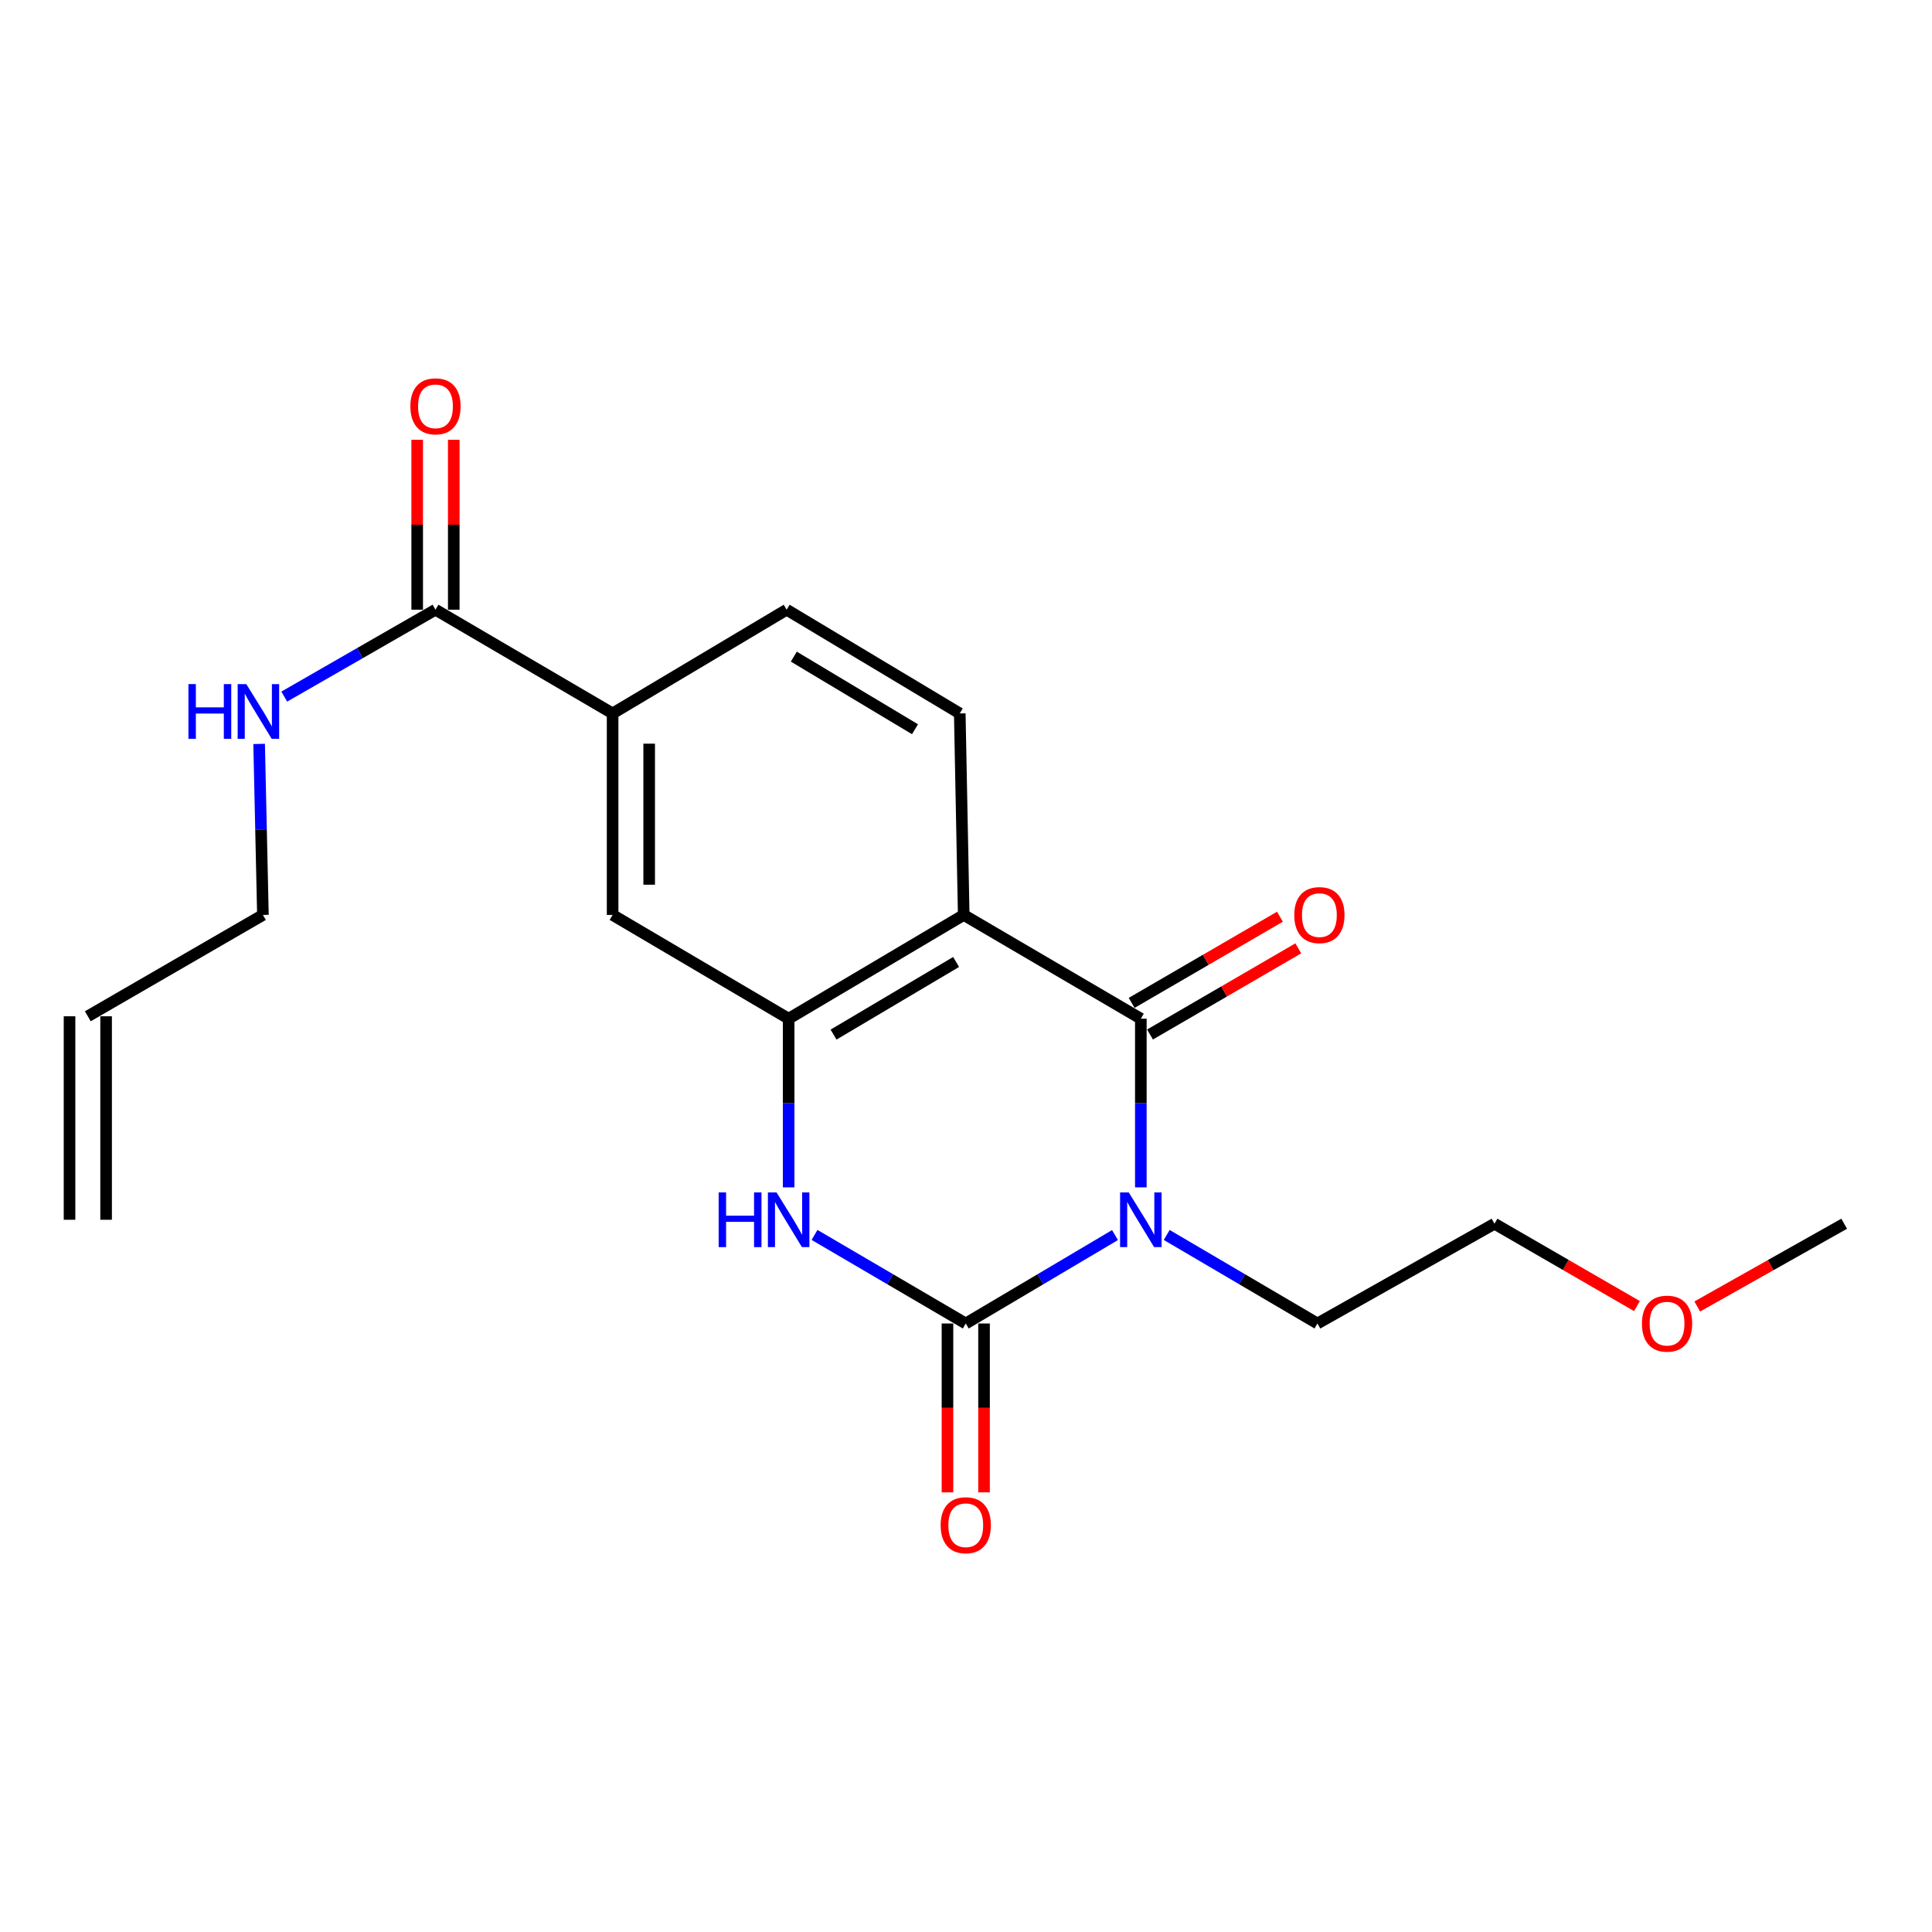 <?xml version='1.0' encoding='iso-8859-1'?>
<svg version='1.1' baseProfile='full'
              xmlns='http://www.w3.org/2000/svg'
                      xmlns:rdkit='http://www.rdkit.org/xml'
                      xmlns:xlink='http://www.w3.org/1999/xlink'
                  xml:space='preserve'
width='1000px' height='1000px' viewBox='0 0 1000 1000'>
<!-- END OF HEADER -->
<rect style='opacity:1.0;fill:#FFFFFF;stroke:none' width='1000' height='1000' x='0' y='0'> </rect>
<path class='bond-0' d='M 577.121,639.27 L 538.498,662.154' style='fill:none;fill-rule:evenodd;stroke:#0000FF;stroke-width:6px;stroke-linecap:butt;stroke-linejoin:miter;stroke-opacity:1' />
<path class='bond-0' d='M 538.498,662.154 L 499.874,685.038' style='fill:none;fill-rule:evenodd;stroke:#000000;stroke-width:6px;stroke-linecap:butt;stroke-linejoin:miter;stroke-opacity:1' />
<path class='bond-1' d='M 590.495,614.585 L 590.495,570.931' style='fill:none;fill-rule:evenodd;stroke:#0000FF;stroke-width:6px;stroke-linecap:butt;stroke-linejoin:miter;stroke-opacity:1' />
<path class='bond-1' d='M 590.495,570.931 L 590.495,527.277' style='fill:none;fill-rule:evenodd;stroke:#000000;stroke-width:6px;stroke-linecap:butt;stroke-linejoin:miter;stroke-opacity:1' />
<path class='bond-13' d='M 603.885,639.212 L 642.895,662.125' style='fill:none;fill-rule:evenodd;stroke:#0000FF;stroke-width:6px;stroke-linecap:butt;stroke-linejoin:miter;stroke-opacity:1' />
<path class='bond-13' d='M 642.895,662.125 L 681.904,685.038' style='fill:none;fill-rule:evenodd;stroke:#000000;stroke-width:6px;stroke-linecap:butt;stroke-linejoin:miter;stroke-opacity:1' />
<path class='bond-3' d='M 499.874,685.038 L 460.736,662.115' style='fill:none;fill-rule:evenodd;stroke:#000000;stroke-width:6px;stroke-linecap:butt;stroke-linejoin:miter;stroke-opacity:1' />
<path class='bond-3' d='M 460.736,662.115 L 421.597,639.192' style='fill:none;fill-rule:evenodd;stroke:#0000FF;stroke-width:6px;stroke-linecap:butt;stroke-linejoin:miter;stroke-opacity:1' />
<path class='bond-9' d='M 490.41,685.038 L 490.41,728.74' style='fill:none;fill-rule:evenodd;stroke:#000000;stroke-width:6px;stroke-linecap:butt;stroke-linejoin:miter;stroke-opacity:1' />
<path class='bond-9' d='M 490.41,728.74 L 490.41,772.442' style='fill:none;fill-rule:evenodd;stroke:#FF0000;stroke-width:6px;stroke-linecap:butt;stroke-linejoin:miter;stroke-opacity:1' />
<path class='bond-9' d='M 509.338,685.038 L 509.338,728.74' style='fill:none;fill-rule:evenodd;stroke:#000000;stroke-width:6px;stroke-linecap:butt;stroke-linejoin:miter;stroke-opacity:1' />
<path class='bond-9' d='M 509.338,728.74 L 509.338,772.442' style='fill:none;fill-rule:evenodd;stroke:#FF0000;stroke-width:6px;stroke-linecap:butt;stroke-linejoin:miter;stroke-opacity:1' />
<path class='bond-2' d='M 590.495,527.277 L 498.822,473.575' style='fill:none;fill-rule:evenodd;stroke:#000000;stroke-width:6px;stroke-linecap:butt;stroke-linejoin:miter;stroke-opacity:1' />
<path class='bond-10' d='M 595.249,535.459 L 633.623,513.162' style='fill:none;fill-rule:evenodd;stroke:#000000;stroke-width:6px;stroke-linecap:butt;stroke-linejoin:miter;stroke-opacity:1' />
<path class='bond-10' d='M 633.623,513.162 L 671.996,490.864' style='fill:none;fill-rule:evenodd;stroke:#FF0000;stroke-width:6px;stroke-linecap:butt;stroke-linejoin:miter;stroke-opacity:1' />
<path class='bond-10' d='M 585.74,519.094 L 624.114,496.796' style='fill:none;fill-rule:evenodd;stroke:#000000;stroke-width:6px;stroke-linecap:butt;stroke-linejoin:miter;stroke-opacity:1' />
<path class='bond-10' d='M 624.114,496.796 L 662.487,474.499' style='fill:none;fill-rule:evenodd;stroke:#FF0000;stroke-width:6px;stroke-linecap:butt;stroke-linejoin:miter;stroke-opacity:1' />
<path class='bond-4' d='M 498.822,473.575 L 408.201,527.277' style='fill:none;fill-rule:evenodd;stroke:#000000;stroke-width:6px;stroke-linecap:butt;stroke-linejoin:miter;stroke-opacity:1' />
<path class='bond-4' d='M 494.879,497.913 L 431.444,535.504' style='fill:none;fill-rule:evenodd;stroke:#000000;stroke-width:6px;stroke-linecap:butt;stroke-linejoin:miter;stroke-opacity:1' />
<path class='bond-7' d='M 498.822,473.575 L 496.772,369.273' style='fill:none;fill-rule:evenodd;stroke:#000000;stroke-width:6px;stroke-linecap:butt;stroke-linejoin:miter;stroke-opacity:1' />
<path class='bond-21' d='M 408.201,614.585 L 408.201,570.931' style='fill:none;fill-rule:evenodd;stroke:#0000FF;stroke-width:6px;stroke-linecap:butt;stroke-linejoin:miter;stroke-opacity:1' />
<path class='bond-21' d='M 408.201,570.931 L 408.201,527.277' style='fill:none;fill-rule:evenodd;stroke:#000000;stroke-width:6px;stroke-linecap:butt;stroke-linejoin:miter;stroke-opacity:1' />
<path class='bond-6' d='M 408.201,527.277 L 317.086,473.575' style='fill:none;fill-rule:evenodd;stroke:#000000;stroke-width:6px;stroke-linecap:butt;stroke-linejoin:miter;stroke-opacity:1' />
<path class='bond-5' d='M 225.403,315.582 L 317.086,369.273' style='fill:none;fill-rule:evenodd;stroke:#000000;stroke-width:6px;stroke-linecap:butt;stroke-linejoin:miter;stroke-opacity:1' />
<path class='bond-12' d='M 234.867,315.582 L 234.867,271.603' style='fill:none;fill-rule:evenodd;stroke:#000000;stroke-width:6px;stroke-linecap:butt;stroke-linejoin:miter;stroke-opacity:1' />
<path class='bond-12' d='M 234.867,271.603 L 234.867,227.623' style='fill:none;fill-rule:evenodd;stroke:#FF0000;stroke-width:6px;stroke-linecap:butt;stroke-linejoin:miter;stroke-opacity:1' />
<path class='bond-12' d='M 215.939,315.582 L 215.939,271.603' style='fill:none;fill-rule:evenodd;stroke:#000000;stroke-width:6px;stroke-linecap:butt;stroke-linejoin:miter;stroke-opacity:1' />
<path class='bond-12' d='M 215.939,271.603 L 215.939,227.623' style='fill:none;fill-rule:evenodd;stroke:#FF0000;stroke-width:6px;stroke-linecap:butt;stroke-linejoin:miter;stroke-opacity:1' />
<path class='bond-14' d='M 225.403,315.582 L 186.269,338.072' style='fill:none;fill-rule:evenodd;stroke:#000000;stroke-width:6px;stroke-linecap:butt;stroke-linejoin:miter;stroke-opacity:1' />
<path class='bond-14' d='M 186.269,338.072 L 147.134,360.563' style='fill:none;fill-rule:evenodd;stroke:#0000FF;stroke-width:6px;stroke-linecap:butt;stroke-linejoin:miter;stroke-opacity:1' />
<path class='bond-22' d='M 317.086,473.575 L 317.086,369.273' style='fill:none;fill-rule:evenodd;stroke:#000000;stroke-width:6px;stroke-linecap:butt;stroke-linejoin:miter;stroke-opacity:1' />
<path class='bond-22' d='M 336.014,457.93 L 336.014,384.919' style='fill:none;fill-rule:evenodd;stroke:#000000;stroke-width:6px;stroke-linecap:butt;stroke-linejoin:miter;stroke-opacity:1' />
<path class='bond-11' d='M 496.772,369.273 L 407.171,315.582' style='fill:none;fill-rule:evenodd;stroke:#000000;stroke-width:6px;stroke-linecap:butt;stroke-linejoin:miter;stroke-opacity:1' />
<path class='bond-11' d='M 473.603,377.456 L 410.882,339.872' style='fill:none;fill-rule:evenodd;stroke:#000000;stroke-width:6px;stroke-linecap:butt;stroke-linejoin:miter;stroke-opacity:1' />
<path class='bond-8' d='M 317.086,369.273 L 407.171,315.582' style='fill:none;fill-rule:evenodd;stroke:#000000;stroke-width:6px;stroke-linecap:butt;stroke-linejoin:miter;stroke-opacity:1' />
<path class='bond-19' d='M 681.904,685.038 L 773.545,633.397' style='fill:none;fill-rule:evenodd;stroke:#000000;stroke-width:6px;stroke-linecap:butt;stroke-linejoin:miter;stroke-opacity:1' />
<path class='bond-17' d='M 134.124,385.047 L 135.105,429.311' style='fill:none;fill-rule:evenodd;stroke:#0000FF;stroke-width:6px;stroke-linecap:butt;stroke-linejoin:miter;stroke-opacity:1' />
<path class='bond-17' d='M 135.105,429.311 L 136.086,473.575' style='fill:none;fill-rule:evenodd;stroke:#000000;stroke-width:6px;stroke-linecap:butt;stroke-linejoin:miter;stroke-opacity:1' />
<path class='bond-15' d='M 45.455,526.025 L 136.086,473.575' style='fill:none;fill-rule:evenodd;stroke:#000000;stroke-width:6px;stroke-linecap:butt;stroke-linejoin:miter;stroke-opacity:1' />
<path class='bond-16' d='M 35.991,526.025 L 35.991,631.347' style='fill:none;fill-rule:evenodd;stroke:#000000;stroke-width:6px;stroke-linecap:butt;stroke-linejoin:miter;stroke-opacity:1' />
<path class='bond-16' d='M 54.918,526.025 L 54.918,631.347' style='fill:none;fill-rule:evenodd;stroke:#000000;stroke-width:6px;stroke-linecap:butt;stroke-linejoin:miter;stroke-opacity:1' />
<path class='bond-18' d='M 847.283,676.03 L 810.414,654.714' style='fill:none;fill-rule:evenodd;stroke:#FF0000;stroke-width:6px;stroke-linecap:butt;stroke-linejoin:miter;stroke-opacity:1' />
<path class='bond-18' d='M 810.414,654.714 L 773.545,633.397' style='fill:none;fill-rule:evenodd;stroke:#000000;stroke-width:6px;stroke-linecap:butt;stroke-linejoin:miter;stroke-opacity:1' />
<path class='bond-20' d='M 878.493,676.234 L 916.519,654.815' style='fill:none;fill-rule:evenodd;stroke:#FF0000;stroke-width:6px;stroke-linecap:butt;stroke-linejoin:miter;stroke-opacity:1' />
<path class='bond-20' d='M 916.519,654.815 L 954.545,633.397' style='fill:none;fill-rule:evenodd;stroke:#000000;stroke-width:6px;stroke-linecap:butt;stroke-linejoin:miter;stroke-opacity:1' />
<path  class='atom-0' d='M 584.235 617.187
L 593.515 632.187
Q 594.435 633.667, 595.915 636.347
Q 597.395 639.027, 597.475 639.187
L 597.475 617.187
L 601.235 617.187
L 601.235 645.507
L 597.355 645.507
L 587.395 629.107
Q 586.235 627.187, 584.995 624.987
Q 583.795 622.787, 583.435 622.107
L 583.435 645.507
L 579.755 645.507
L 579.755 617.187
L 584.235 617.187
' fill='#0000FF'/>
<path  class='atom-4' d='M 371.981 617.187
L 375.821 617.187
L 375.821 629.227
L 390.301 629.227
L 390.301 617.187
L 394.141 617.187
L 394.141 645.507
L 390.301 645.507
L 390.301 632.427
L 375.821 632.427
L 375.821 645.507
L 371.981 645.507
L 371.981 617.187
' fill='#0000FF'/>
<path  class='atom-4' d='M 401.941 617.187
L 411.221 632.187
Q 412.141 633.667, 413.621 636.347
Q 415.101 639.027, 415.181 639.187
L 415.181 617.187
L 418.941 617.187
L 418.941 645.507
L 415.061 645.507
L 405.101 629.107
Q 403.941 627.187, 402.701 624.987
Q 401.501 622.787, 401.141 622.107
L 401.141 645.507
L 397.461 645.507
L 397.461 617.187
L 401.941 617.187
' fill='#0000FF'/>
<path  class='atom-10' d='M 486.874 789.451
Q 486.874 782.651, 490.234 778.851
Q 493.594 775.051, 499.874 775.051
Q 506.154 775.051, 509.514 778.851
Q 512.874 782.651, 512.874 789.451
Q 512.874 796.331, 509.474 800.251
Q 506.074 804.131, 499.874 804.131
Q 493.634 804.131, 490.234 800.251
Q 486.874 796.371, 486.874 789.451
M 499.874 800.931
Q 504.194 800.931, 506.514 798.051
Q 508.874 795.131, 508.874 789.451
Q 508.874 783.891, 506.514 781.091
Q 504.194 778.251, 499.874 778.251
Q 495.554 778.251, 493.194 781.051
Q 490.874 783.851, 490.874 789.451
Q 490.874 795.171, 493.194 798.051
Q 495.554 800.931, 499.874 800.931
' fill='#FF0000'/>
<path  class='atom-11' d='M 669.914 473.655
Q 669.914 466.855, 673.274 463.055
Q 676.634 459.255, 682.914 459.255
Q 689.194 459.255, 692.554 463.055
Q 695.914 466.855, 695.914 473.655
Q 695.914 480.535, 692.514 484.455
Q 689.114 488.335, 682.914 488.335
Q 676.674 488.335, 673.274 484.455
Q 669.914 480.575, 669.914 473.655
M 682.914 485.135
Q 687.234 485.135, 689.554 482.255
Q 691.914 479.335, 691.914 473.655
Q 691.914 468.095, 689.554 465.295
Q 687.234 462.455, 682.914 462.455
Q 678.594 462.455, 676.234 465.255
Q 673.914 468.055, 673.914 473.655
Q 673.914 479.375, 676.234 482.255
Q 678.594 485.135, 682.914 485.135
' fill='#FF0000'/>
<path  class='atom-13' d='M 212.403 210.309
Q 212.403 203.509, 215.763 199.709
Q 219.123 195.909, 225.403 195.909
Q 231.683 195.909, 235.043 199.709
Q 238.403 203.509, 238.403 210.309
Q 238.403 217.189, 235.003 221.109
Q 231.603 224.989, 225.403 224.989
Q 219.163 224.989, 215.763 221.109
Q 212.403 217.229, 212.403 210.309
M 225.403 221.789
Q 229.723 221.789, 232.043 218.909
Q 234.403 215.989, 234.403 210.309
Q 234.403 204.749, 232.043 201.949
Q 229.723 199.109, 225.403 199.109
Q 221.083 199.109, 218.723 201.909
Q 216.403 204.709, 216.403 210.309
Q 216.403 216.029, 218.723 218.909
Q 221.083 221.789, 225.403 221.789
' fill='#FF0000'/>
<path  class='atom-15' d='M 97.532 354.093
L 101.372 354.093
L 101.372 366.133
L 115.852 366.133
L 115.852 354.093
L 119.692 354.093
L 119.692 382.413
L 115.852 382.413
L 115.852 369.333
L 101.372 369.333
L 101.372 382.413
L 97.532 382.413
L 97.532 354.093
' fill='#0000FF'/>
<path  class='atom-15' d='M 127.492 354.093
L 136.772 369.093
Q 137.692 370.573, 139.172 373.253
Q 140.652 375.933, 140.732 376.093
L 140.732 354.093
L 144.492 354.093
L 144.492 382.413
L 140.612 382.413
L 130.652 366.013
Q 129.492 364.093, 128.252 361.893
Q 127.052 359.693, 126.692 359.013
L 126.692 382.413
L 123.012 382.413
L 123.012 354.093
L 127.492 354.093
' fill='#0000FF'/>
<path  class='atom-19' d='M 849.862 685.118
Q 849.862 678.318, 853.222 674.518
Q 856.582 670.718, 862.862 670.718
Q 869.142 670.718, 872.502 674.518
Q 875.862 678.318, 875.862 685.118
Q 875.862 691.998, 872.462 695.918
Q 869.062 699.798, 862.862 699.798
Q 856.622 699.798, 853.222 695.918
Q 849.862 692.038, 849.862 685.118
M 862.862 696.598
Q 867.182 696.598, 869.502 693.718
Q 871.862 690.798, 871.862 685.118
Q 871.862 679.558, 869.502 676.758
Q 867.182 673.918, 862.862 673.918
Q 858.542 673.918, 856.182 676.718
Q 853.862 679.518, 853.862 685.118
Q 853.862 690.838, 856.182 693.718
Q 858.542 696.598, 862.862 696.598
' fill='#FF0000'/>
</svg>
